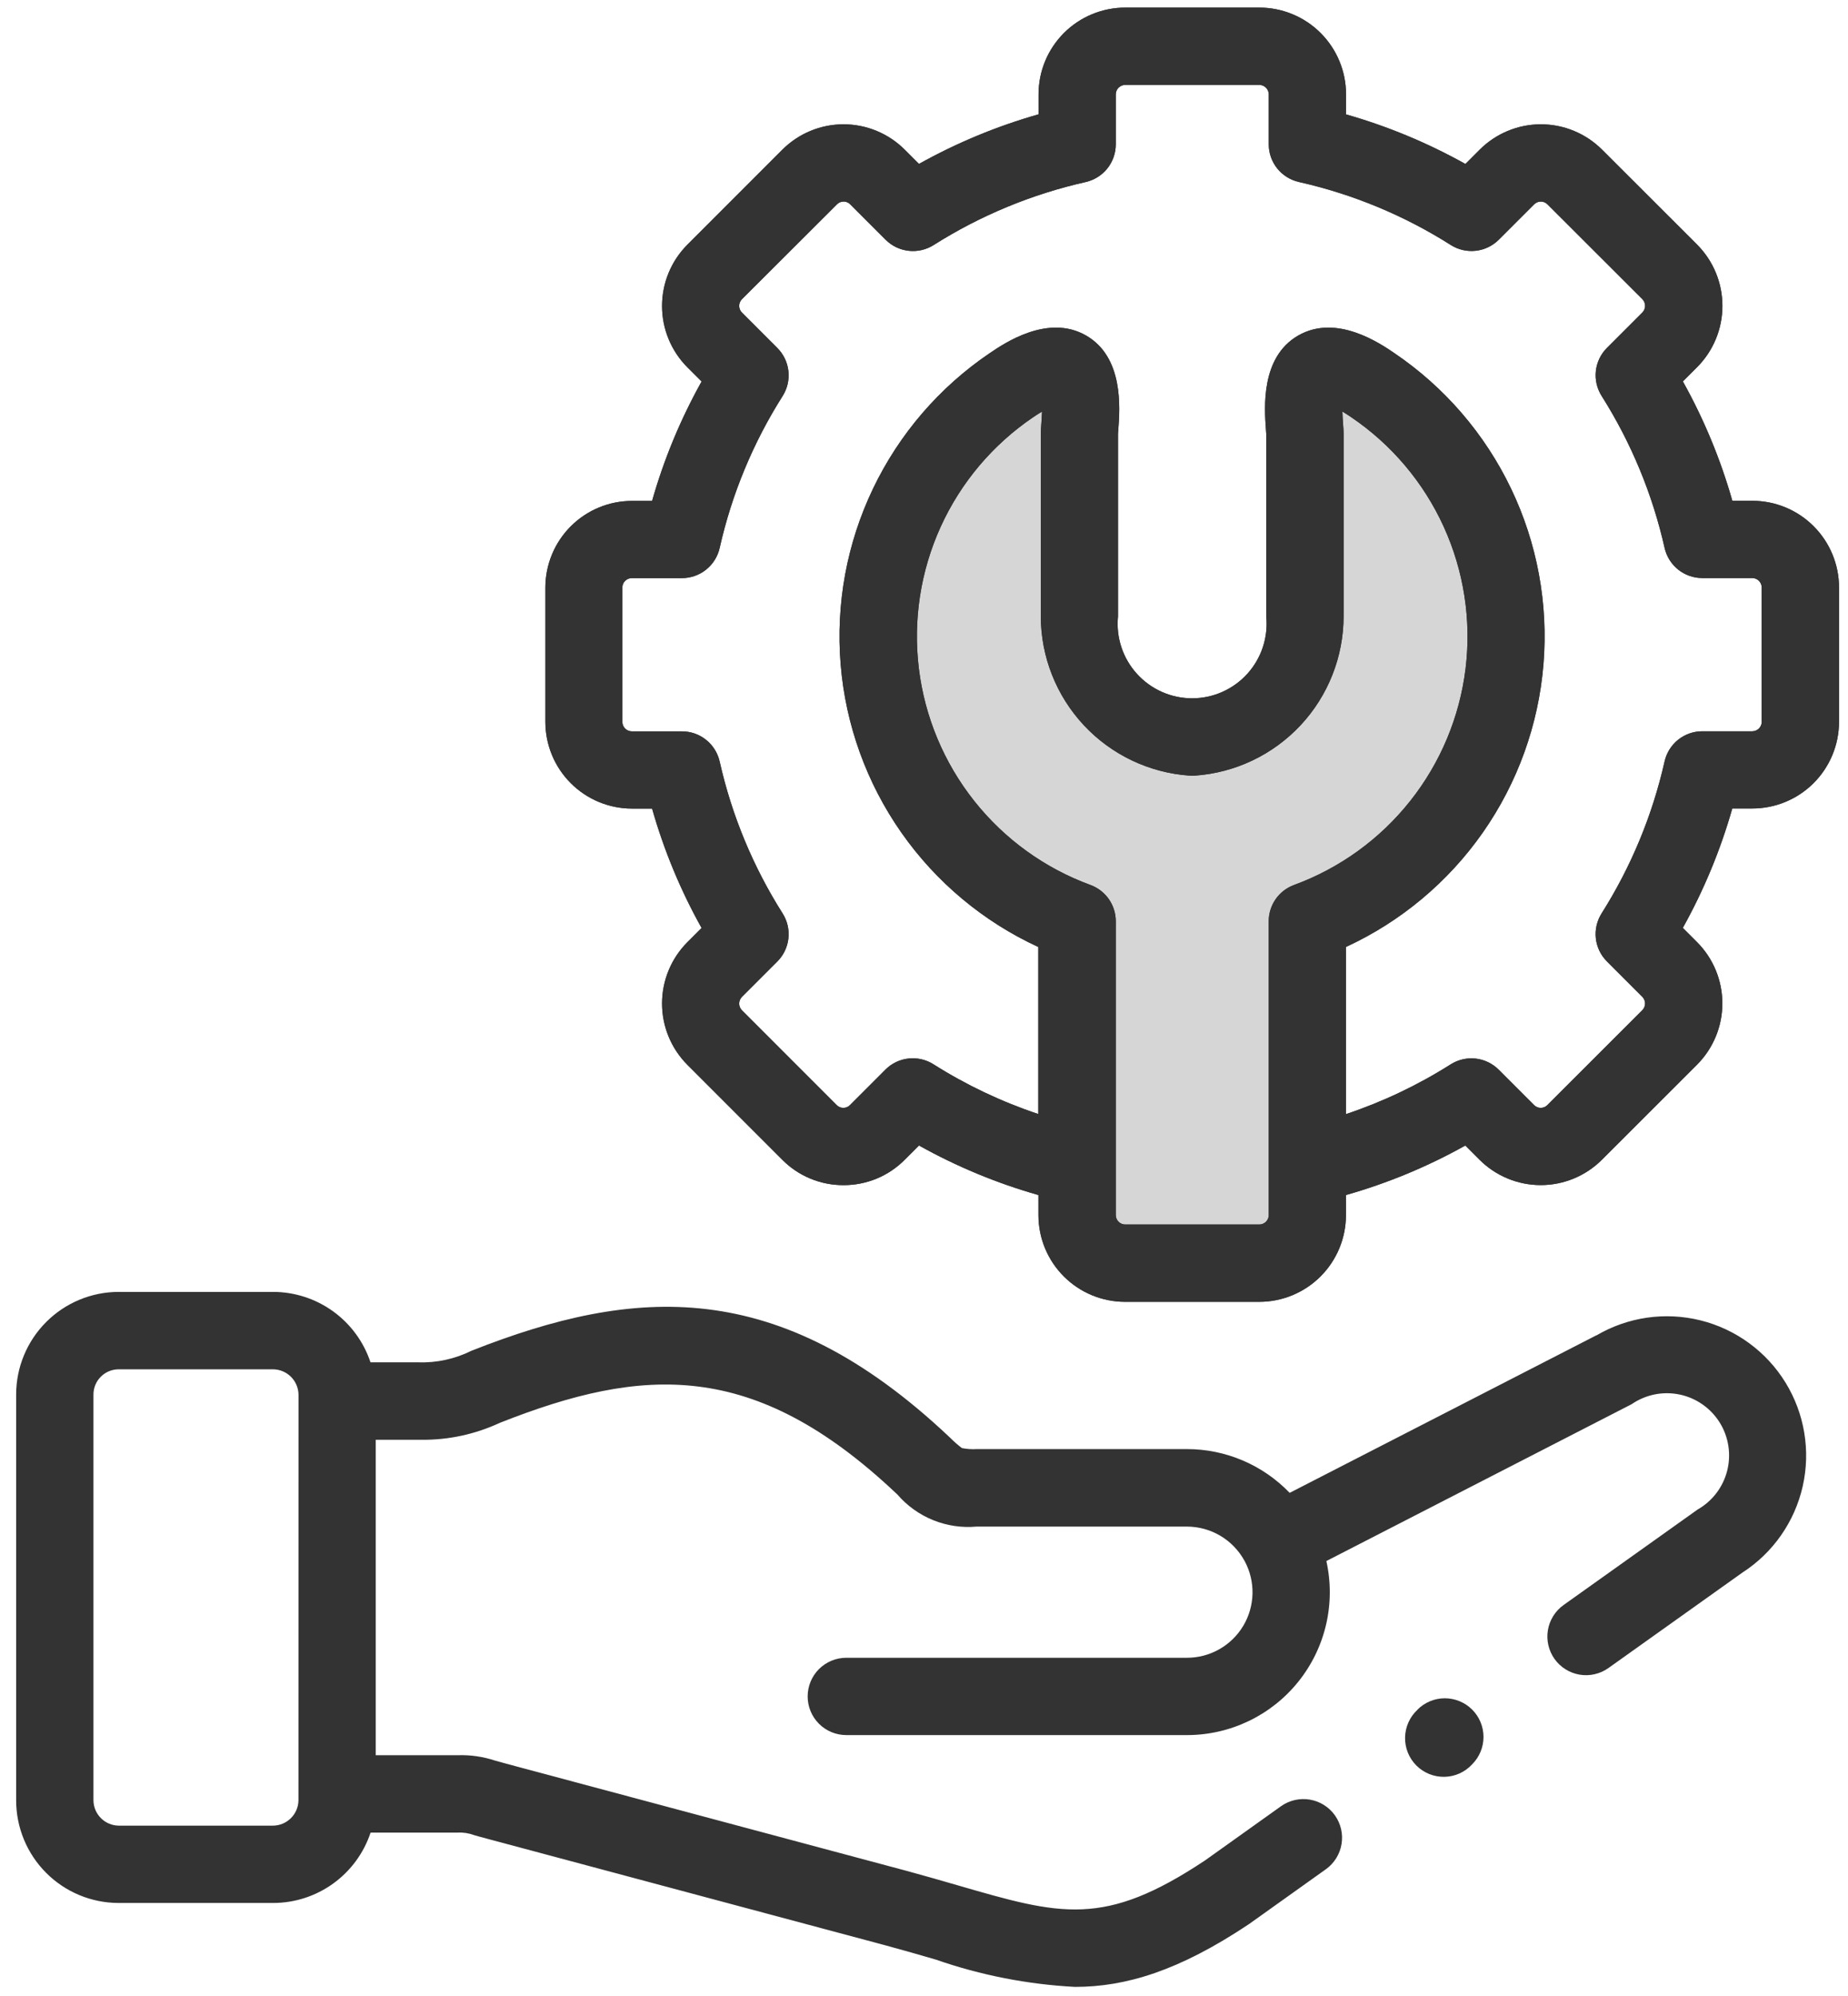 <svg xmlns="http://www.w3.org/2000/svg" width="88" height="95" viewBox="0 0 88 95" fill="none">
  <path d="M58.423 34.695L62.824 30.151L63.455 18.914C63.455 18.914 64.843 17.652 65.222 18.157C65.601 18.662 68.757 22.957 68.757 22.957L71.281 31.036L67.747 40.378L62.824 43.406L61.688 59.819H51.46V43.406L47.168 41.514L43.507 36.593C42.58 35.483 41.892 34.192 41.488 32.804C41.236 31.164 40.857 27.376 41.488 26.869C42.119 26.362 44.644 21.819 44.644 21.819L50.577 18.159L52.597 20.053L51.459 33.435L58.423 34.695Z" fill="#333333" fill-opacity="0.2"/>
  <path d="M83.448 23.838H82.493C81.93 21.859 81.139 19.952 80.137 18.155L80.816 17.476C81.587 16.702 82.02 15.653 82.02 14.56C82.02 13.467 81.587 12.418 80.816 11.644L76.293 7.127C75.91 6.744 75.455 6.439 74.955 6.232C74.454 6.024 73.918 5.917 73.376 5.917C72.834 5.917 72.297 6.024 71.797 6.232C71.296 6.439 70.842 6.744 70.459 7.127L69.781 7.805C67.984 6.801 66.076 6.009 64.097 5.445V4.487C64.096 3.394 63.661 2.345 62.888 1.572C62.115 0.798 61.066 0.363 59.973 0.362L53.579 0.362C52.485 0.363 51.436 0.798 50.663 1.571C49.89 2.345 49.455 3.393 49.454 4.487V5.442C47.471 6.006 45.561 6.798 43.761 7.802L43.086 7.127C42.703 6.744 42.248 6.439 41.748 6.232C41.247 6.024 40.711 5.917 40.169 5.917C39.627 5.917 39.09 6.024 38.59 6.232C38.089 6.439 37.635 6.744 37.252 7.127L32.73 11.649C31.959 12.423 31.526 13.472 31.526 14.565C31.526 15.657 31.959 16.706 32.73 17.48L33.409 18.159C32.405 19.956 31.614 21.863 31.052 23.842H30.094C29 23.843 27.952 24.278 27.179 25.052C26.406 25.825 25.971 26.873 25.97 27.967V34.362C25.971 35.456 26.406 36.504 27.179 37.277C27.952 38.051 29 38.486 30.094 38.487H31.052C31.614 40.466 32.405 42.374 33.409 44.17L32.73 44.849C31.959 45.623 31.526 46.672 31.526 47.765C31.526 48.857 31.959 49.906 32.73 50.68L37.248 55.198C37.629 55.584 38.084 55.89 38.585 56.098C39.086 56.306 39.624 56.412 40.167 56.41C40.709 56.412 41.245 56.306 41.746 56.099C42.246 55.892 42.7 55.587 43.082 55.202L43.761 54.523C45.559 55.527 47.468 56.319 49.449 56.881V57.839C49.45 58.933 49.885 59.981 50.658 60.755C51.431 61.528 52.48 61.963 53.574 61.964H59.968C61.061 61.963 62.11 61.528 62.883 60.755C63.657 59.981 64.092 58.933 64.093 57.839V56.881C66.073 56.319 67.98 55.529 69.777 54.524L70.451 55.198C70.834 55.581 71.288 55.886 71.789 56.093C72.289 56.301 72.826 56.408 73.368 56.408C73.91 56.408 74.446 56.301 74.947 56.093C75.447 55.886 75.902 55.581 76.285 55.198L80.813 50.675C81.584 49.901 82.017 48.852 82.017 47.76C82.017 46.667 81.584 45.618 80.813 44.844L80.134 44.165C81.136 42.368 81.926 40.461 82.49 38.482H83.445C84.538 38.482 85.587 38.048 86.361 37.276C87.134 36.503 87.57 35.455 87.573 34.362V27.962C87.572 26.869 87.137 25.82 86.364 25.047C85.591 24.273 84.542 23.838 83.449 23.837L83.448 23.838ZM60.417 57.838C60.415 57.956 60.368 58.068 60.285 58.151C60.202 58.234 60.089 58.282 59.972 58.283H53.578C53.46 58.282 53.348 58.234 53.264 58.151C53.181 58.068 53.134 57.956 53.133 57.838V43.85C53.133 43.474 53.018 43.108 52.803 42.799C52.589 42.491 52.285 42.256 51.933 42.125C49.753 41.328 47.837 39.944 46.394 38.126C44.951 36.308 44.038 34.127 43.756 31.824C43.474 29.52 43.834 27.184 44.795 25.072C45.757 22.959 47.283 21.154 49.206 19.854C49.362 19.748 49.499 19.661 49.62 19.59C49.613 19.829 49.596 20.057 49.587 20.175C49.573 20.362 49.562 20.509 49.562 20.655V29.339C49.566 31.265 50.3 33.117 51.615 34.524C52.931 35.93 54.73 36.786 56.652 36.918C56.733 36.923 56.815 36.923 56.896 36.918C58.816 36.785 60.615 35.929 61.93 34.523C63.244 33.117 63.977 31.264 63.981 29.339V20.655C63.981 20.509 63.97 20.363 63.956 20.177C63.947 20.058 63.93 19.829 63.924 19.589C64.044 19.66 64.181 19.747 64.336 19.853C66.259 21.152 67.786 22.957 68.748 25.069C69.71 27.181 70.07 29.518 69.789 31.822C69.507 34.125 68.595 36.306 67.153 38.124C65.71 39.943 63.794 41.327 61.615 42.125C61.263 42.256 60.959 42.491 60.744 42.799C60.53 43.108 60.415 43.474 60.415 43.85V57.839L60.417 57.838ZM83.893 34.362C83.89 34.479 83.842 34.591 83.759 34.674C83.677 34.757 83.565 34.804 83.448 34.807H81.061C80.643 34.807 80.238 34.949 79.912 35.209C79.586 35.47 79.358 35.834 79.266 36.241C78.687 38.807 77.672 41.254 76.266 43.477C76.043 43.83 75.946 44.248 75.992 44.664C76.038 45.079 76.225 45.466 76.52 45.761L78.21 47.451C78.29 47.535 78.336 47.647 78.336 47.764C78.336 47.881 78.29 47.993 78.21 48.077L73.678 52.604C73.595 52.686 73.483 52.732 73.367 52.732C73.25 52.732 73.138 52.686 73.056 52.604L71.366 50.914C71.07 50.618 70.683 50.432 70.267 50.386C69.852 50.34 69.433 50.437 69.08 50.661C67.519 51.65 65.844 52.445 64.092 53.03V45.074C66.711 43.866 68.962 41.983 70.615 39.62C72.267 37.256 73.263 34.495 73.498 31.621C73.734 28.746 73.202 25.86 71.956 23.259C70.71 20.658 68.796 18.434 66.409 16.815C65.724 16.347 63.64 14.922 61.818 15.971C60.028 17.001 60.207 19.417 60.283 20.448C60.29 20.538 60.296 20.613 60.297 20.655V29.339C60.346 29.832 60.291 30.33 60.136 30.801C59.981 31.271 59.729 31.704 59.397 32.071C59.064 32.439 58.658 32.732 58.206 32.933C57.753 33.134 57.263 33.238 56.767 33.238C56.272 33.238 55.782 33.134 55.329 32.933C54.876 32.732 54.47 32.439 54.138 32.071C53.805 31.704 53.553 31.271 53.398 30.801C53.243 30.33 53.189 29.832 53.238 29.339V20.669C53.238 20.614 53.246 20.538 53.253 20.448C53.33 19.417 53.51 17.003 51.721 15.972C49.899 14.921 47.812 16.346 47.121 16.815C44.733 18.434 42.818 20.658 41.572 23.26C40.326 25.862 39.794 28.748 40.031 31.623C40.267 34.498 41.263 37.259 42.917 39.623C44.571 41.986 46.823 43.868 49.443 45.075V53.026C47.688 52.44 46.011 51.645 44.448 50.656C44.095 50.433 43.676 50.337 43.261 50.383C42.846 50.429 42.459 50.615 42.164 50.91L40.47 52.604C40.387 52.686 40.275 52.732 40.159 52.732C40.042 52.732 39.931 52.686 39.848 52.604L35.326 48.082C35.245 47.998 35.199 47.886 35.199 47.769C35.199 47.652 35.245 47.539 35.326 47.455L37.016 45.765C37.311 45.47 37.497 45.083 37.543 44.668C37.589 44.252 37.493 43.834 37.27 43.481C35.862 41.26 34.847 38.813 34.27 36.248C34.178 35.84 33.95 35.474 33.622 35.213C33.295 34.952 32.889 34.81 32.47 34.811H30.081C29.964 34.808 29.852 34.761 29.769 34.678C29.686 34.595 29.639 34.483 29.636 34.366V27.962C29.637 27.844 29.684 27.732 29.767 27.649C29.851 27.566 29.963 27.518 30.081 27.517H32.47C32.889 27.518 33.295 27.376 33.622 27.115C33.95 26.854 34.178 26.489 34.27 26.08C34.847 23.515 35.862 21.068 37.27 18.847C37.493 18.494 37.589 18.076 37.543 17.66C37.497 17.245 37.311 16.858 37.016 16.563L35.326 14.873C35.245 14.789 35.199 14.677 35.199 14.56C35.199 14.443 35.245 14.33 35.326 14.246L39.861 9.721C39.944 9.639 40.055 9.593 40.172 9.593C40.288 9.593 40.4 9.639 40.483 9.721L42.173 11.411C42.468 11.706 42.855 11.892 43.27 11.938C43.685 11.985 44.104 11.888 44.457 11.665C46.681 10.258 49.13 9.243 51.698 8.665C52.105 8.573 52.469 8.345 52.73 8.019C52.991 7.693 53.133 7.288 53.133 6.87V4.487C53.134 4.37 53.181 4.257 53.264 4.174C53.347 4.091 53.459 4.044 53.577 4.042H59.971C60.088 4.043 60.201 4.091 60.284 4.174C60.367 4.257 60.414 4.369 60.416 4.487V6.87C60.416 7.287 60.559 7.692 60.82 8.018C61.081 8.343 61.445 8.57 61.852 8.662C64.417 9.239 66.865 10.254 69.086 11.662C69.439 11.886 69.858 11.983 70.273 11.937C70.689 11.891 71.076 11.705 71.372 11.409L73.061 9.722C73.144 9.64 73.256 9.594 73.372 9.594C73.489 9.594 73.601 9.64 73.684 9.722L78.211 14.243C78.292 14.327 78.337 14.44 78.337 14.557C78.337 14.674 78.292 14.786 78.211 14.87L76.521 16.56C76.225 16.855 76.04 17.242 75.993 17.657C75.947 18.073 76.044 18.491 76.267 18.844C77.673 21.067 78.688 23.514 79.267 26.08C79.359 26.487 79.587 26.851 79.913 27.112C80.239 27.372 80.644 27.514 81.062 27.514H83.446C83.563 27.515 83.676 27.563 83.759 27.646C83.842 27.729 83.889 27.841 83.891 27.959V34.362H83.893Z" fill="#333333"/>
  <path d="M67.5 81.38C67.318 81.548 67.171 81.751 67.07 81.977C66.968 82.203 66.913 82.448 66.908 82.696C66.903 82.943 66.948 83.19 67.04 83.42C67.133 83.65 67.271 83.859 67.446 84.034C67.621 84.209 67.83 84.347 68.06 84.44C68.29 84.532 68.537 84.578 68.785 84.573C69.032 84.568 69.277 84.513 69.503 84.411C69.729 84.309 69.932 84.162 70.1 83.98L70.105 83.975C70.45 83.629 70.643 83.161 70.643 82.673C70.642 82.184 70.447 81.716 70.102 81.372C69.756 81.027 69.287 80.834 68.799 80.834C68.311 80.835 67.843 81.029 67.498 81.375L67.5 81.38Z" fill="#333333"/>
  <path d="M76.021 63.556L61.413 71.056C60.779 70.397 60.019 69.873 59.179 69.515C58.338 69.157 57.433 68.973 56.52 68.973H46.511C46.274 68.987 46.036 68.971 45.804 68.925C45.612 68.778 45.43 68.619 45.26 68.448L45.169 68.362C37.069 60.739 30.231 61.222 22.453 64.292C21.663 64.685 20.787 64.875 19.906 64.844H17.643C17.319 63.869 16.697 63.021 15.865 62.419C15.032 61.817 14.032 61.493 13.005 61.491H5.65C4.355 61.493 3.114 62.009 2.199 62.925C1.284 63.841 0.769 65.082 0.769 66.377V85.691C0.769 86.986 1.283 88.228 2.198 89.144C3.113 90.06 4.355 90.576 5.65 90.577H13.009C14.035 90.576 15.036 90.252 15.868 89.651C16.7 89.05 17.323 88.202 17.647 87.228H21.787C22.056 87.213 22.325 87.254 22.578 87.348C22.733 87.392 22.921 87.448 23.163 87.51L42.206 92.605C43.045 92.832 43.815 93.055 44.56 93.271C46.697 94.015 48.928 94.452 51.188 94.571C53.604 94.571 56.13 93.812 59.452 91.598L59.5 91.565L63.135 88.973C63.532 88.69 63.801 88.26 63.882 87.779C63.963 87.297 63.85 86.803 63.567 86.405C63.283 86.007 62.854 85.738 62.372 85.657C61.89 85.576 61.396 85.69 60.999 85.973L57.388 88.548C52.567 91.755 50.519 91.162 45.588 89.732C44.828 89.512 44.042 89.284 43.166 89.047L24.122 83.952C23.899 83.892 23.722 83.843 23.58 83.802C23.003 83.611 22.398 83.523 21.791 83.544H17.892V68.53H19.88H19.959H20.059C21.35 68.545 22.629 68.269 23.8 67.724C30.632 65.024 35.905 64.708 42.645 71.053L42.736 71.139C43.198 71.674 43.781 72.091 44.437 72.356C45.092 72.621 45.801 72.726 46.506 72.662H56.52C57.078 72.663 57.625 72.812 58.106 73.096C58.587 73.38 58.982 73.787 59.253 74.275L59.271 74.306C59.527 74.782 59.655 75.316 59.643 75.856C59.631 76.396 59.479 76.924 59.202 77.388C58.924 77.851 58.531 78.235 58.061 78.501C57.591 78.767 57.06 78.907 56.52 78.906H40.3C39.812 78.906 39.343 79.1 38.998 79.445C38.653 79.79 38.46 80.258 38.46 80.746C38.46 81.234 38.653 81.702 38.998 82.047C39.343 82.392 39.812 82.586 40.3 82.586H56.52C57.539 82.587 58.545 82.358 59.465 81.917C60.384 81.476 61.192 80.834 61.829 80.039C62.467 79.244 62.917 78.315 63.148 77.322C63.378 76.329 63.382 75.297 63.16 74.302L77.701 66.834C78.03 66.608 78.402 66.451 78.793 66.372C79.185 66.293 79.589 66.295 79.98 66.376C80.371 66.457 80.742 66.617 81.07 66.846C81.398 67.074 81.676 67.367 81.888 67.705C82.1 68.044 82.241 68.422 82.302 68.817C82.364 69.212 82.345 69.615 82.247 70.003C82.149 70.39 81.973 70.753 81.731 71.071C81.488 71.389 81.184 71.654 80.837 71.851L74.458 76.394C74.261 76.534 74.093 76.712 73.965 76.917C73.836 77.122 73.75 77.35 73.71 77.588C73.669 77.827 73.677 78.071 73.731 78.306C73.785 78.542 73.885 78.765 74.025 78.962C74.165 79.159 74.343 79.326 74.548 79.454C74.753 79.583 74.981 79.669 75.219 79.71C75.458 79.75 75.702 79.743 75.937 79.688C76.173 79.634 76.396 79.534 76.593 79.394L82.972 74.851C84.429 73.911 85.459 72.437 85.843 70.746C86.226 69.054 85.931 67.28 85.022 65.804C84.112 64.327 82.66 63.266 80.978 62.847C79.295 62.428 77.515 62.685 76.02 63.563L76.021 63.556ZM14.212 85.696C14.207 86.014 14.078 86.317 13.852 86.541C13.627 86.765 13.323 86.893 13.006 86.896H5.65C5.333 86.892 5.03 86.764 4.806 86.54C4.582 86.316 4.454 86.013 4.45 85.696V66.382C4.449 66.224 4.479 66.067 4.539 65.921C4.599 65.775 4.687 65.642 4.799 65.53C4.91 65.418 5.043 65.329 5.189 65.268C5.335 65.207 5.491 65.176 5.65 65.176H13.009C13.327 65.18 13.632 65.309 13.857 65.534C14.082 65.759 14.21 66.064 14.215 66.382L14.212 85.696Z" fill="#333333"/>
  <path d="M83.448 23.838H82.493C81.93 21.859 81.139 19.952 80.137 18.155L80.816 17.476C81.587 16.702 82.02 15.653 82.02 14.56C82.02 13.467 81.587 12.418 80.816 11.644L76.293 7.127C75.91 6.744 75.455 6.439 74.955 6.232C74.454 6.024 73.918 5.917 73.376 5.917C72.834 5.917 72.297 6.024 71.797 6.232C71.296 6.439 70.842 6.744 70.459 7.127L69.781 7.805C67.984 6.801 66.076 6.009 64.097 5.445V4.487C64.096 3.394 63.661 2.345 62.888 1.572C62.115 0.798 61.066 0.363 59.973 0.362L53.579 0.362C52.485 0.363 51.436 0.798 50.663 1.571C49.89 2.345 49.455 3.393 49.454 4.487V5.442C47.471 6.006 45.561 6.798 43.761 7.802L43.086 7.127C42.703 6.744 42.248 6.439 41.748 6.232C41.247 6.024 40.711 5.917 40.169 5.917C39.627 5.917 39.09 6.024 38.59 6.232C38.089 6.439 37.635 6.744 37.252 7.127L32.73 11.649C31.959 12.423 31.526 13.472 31.526 14.565C31.526 15.657 31.959 16.706 32.73 17.48L33.409 18.159C32.405 19.956 31.614 21.863 31.052 23.842H30.094C29 23.843 27.952 24.278 27.179 25.052C26.406 25.825 25.971 26.873 25.97 27.967V34.362C25.971 35.456 26.406 36.504 27.179 37.277C27.952 38.051 29 38.486 30.094 38.487H31.052C31.614 40.466 32.405 42.374 33.409 44.17L32.73 44.849C31.959 45.623 31.526 46.672 31.526 47.765C31.526 48.857 31.959 49.906 32.73 50.68L37.248 55.198C37.629 55.584 38.084 55.89 38.585 56.098C39.086 56.306 39.624 56.412 40.167 56.41C40.709 56.412 41.245 56.306 41.746 56.099C42.246 55.892 42.7 55.587 43.082 55.202L43.761 54.523C45.559 55.527 47.468 56.319 49.449 56.881V57.839C49.45 58.933 49.885 59.981 50.658 60.755C51.431 61.528 52.48 61.963 53.574 61.964H59.968C61.061 61.963 62.11 61.528 62.883 60.755C63.657 59.981 64.092 58.933 64.093 57.839V56.881C66.073 56.319 67.98 55.529 69.777 54.524L70.451 55.198C70.834 55.581 71.288 55.886 71.789 56.093C72.289 56.301 72.826 56.408 73.368 56.408C73.91 56.408 74.446 56.301 74.947 56.093C75.447 55.886 75.902 55.581 76.285 55.198L80.813 50.675C81.584 49.901 82.017 48.852 82.017 47.76C82.017 46.667 81.584 45.618 80.813 44.844L80.134 44.165C81.136 42.368 81.926 40.461 82.49 38.482H83.445C84.538 38.482 85.587 38.048 86.361 37.276C87.134 36.503 87.57 35.455 87.573 34.362V27.962C87.572 26.869 87.137 25.82 86.364 25.047C85.591 24.273 84.542 23.838 83.449 23.837L83.448 23.838ZM60.417 57.838C60.415 57.956 60.368 58.068 60.285 58.151C60.202 58.234 60.089 58.282 59.972 58.283H53.578C53.46 58.282 53.348 58.234 53.264 58.151C53.181 58.068 53.134 57.956 53.133 57.838V43.85C53.133 43.474 53.018 43.108 52.803 42.799C52.589 42.491 52.285 42.256 51.933 42.125C49.753 41.328 47.837 39.944 46.394 38.126C44.951 36.308 44.038 34.127 43.756 31.824C43.474 29.52 43.834 27.184 44.795 25.072C45.757 22.959 47.283 21.154 49.206 19.854C49.362 19.748 49.499 19.661 49.62 19.59C49.613 19.829 49.596 20.057 49.587 20.175C49.573 20.362 49.562 20.509 49.562 20.655V29.339C49.566 31.265 50.3 33.117 51.615 34.524C52.931 35.93 54.73 36.786 56.652 36.918C56.733 36.923 56.815 36.923 56.896 36.918C58.816 36.785 60.615 35.929 61.93 34.523C63.244 33.117 63.977 31.264 63.981 29.339V20.655C63.981 20.509 63.97 20.363 63.956 20.177C63.947 20.058 63.93 19.829 63.924 19.589C64.044 19.66 64.181 19.747 64.336 19.853C66.259 21.152 67.786 22.957 68.748 25.069C69.71 27.181 70.07 29.518 69.789 31.822C69.507 34.125 68.595 36.306 67.153 38.124C65.71 39.943 63.794 41.327 61.615 42.125C61.263 42.256 60.959 42.491 60.744 42.799C60.53 43.108 60.415 43.474 60.415 43.85V57.839L60.417 57.838ZM83.893 34.362C83.89 34.479 83.842 34.591 83.759 34.674C83.677 34.757 83.565 34.804 83.448 34.807H81.061C80.643 34.807 80.238 34.949 79.912 35.209C79.586 35.47 79.358 35.834 79.266 36.241C78.687 38.807 77.672 41.254 76.266 43.477C76.043 43.83 75.946 44.248 75.992 44.664C76.038 45.079 76.225 45.466 76.52 45.761L78.21 47.451C78.29 47.535 78.336 47.647 78.336 47.764C78.336 47.881 78.29 47.993 78.21 48.077L73.678 52.604C73.595 52.686 73.483 52.732 73.367 52.732C73.25 52.732 73.138 52.686 73.056 52.604L71.366 50.914C71.07 50.618 70.683 50.432 70.267 50.386C69.852 50.34 69.433 50.437 69.08 50.661C67.519 51.65 65.844 52.445 64.092 53.03V45.074C66.711 43.866 68.962 41.983 70.615 39.62C72.267 37.256 73.263 34.495 73.498 31.621C73.734 28.746 73.202 25.86 71.956 23.259C70.71 20.658 68.796 18.434 66.409 16.815C65.724 16.347 63.64 14.922 61.818 15.971C60.028 17.001 60.207 19.417 60.283 20.448C60.29 20.538 60.296 20.613 60.297 20.655V29.339C60.346 29.832 60.291 30.33 60.136 30.801C59.981 31.271 59.729 31.704 59.397 32.071C59.064 32.439 58.658 32.732 58.206 32.933C57.753 33.134 57.263 33.238 56.767 33.238C56.272 33.238 55.782 33.134 55.329 32.933C54.876 32.732 54.47 32.439 54.138 32.071C53.805 31.704 53.553 31.271 53.398 30.801C53.243 30.33 53.189 29.832 53.238 29.339V20.669C53.238 20.614 53.246 20.538 53.253 20.448C53.33 19.417 53.51 17.003 51.721 15.972C49.899 14.921 47.812 16.346 47.121 16.815C44.733 18.434 42.818 20.658 41.572 23.26C40.326 25.862 39.794 28.748 40.031 31.623C40.267 34.498 41.263 37.259 42.917 39.623C44.571 41.986 46.823 43.868 49.443 45.075V53.026C47.688 52.44 46.011 51.645 44.448 50.656C44.095 50.433 43.676 50.337 43.261 50.383C42.846 50.429 42.459 50.615 42.164 50.91L40.47 52.604C40.387 52.686 40.275 52.732 40.159 52.732C40.042 52.732 39.931 52.686 39.848 52.604L35.326 48.082C35.245 47.998 35.199 47.886 35.199 47.769C35.199 47.652 35.245 47.539 35.326 47.455L37.016 45.765C37.311 45.47 37.497 45.083 37.543 44.668C37.589 44.252 37.493 43.834 37.27 43.481C35.862 41.26 34.847 38.813 34.27 36.248C34.178 35.84 33.95 35.474 33.622 35.213C33.295 34.952 32.889 34.81 32.47 34.811H30.081C29.964 34.808 29.852 34.761 29.769 34.678C29.686 34.595 29.639 34.483 29.636 34.366V27.962C29.637 27.844 29.684 27.732 29.767 27.649C29.851 27.566 29.963 27.518 30.081 27.517H32.47C32.889 27.518 33.295 27.376 33.622 27.115C33.95 26.854 34.178 26.489 34.27 26.08C34.847 23.515 35.862 21.068 37.27 18.847C37.493 18.494 37.589 18.076 37.543 17.66C37.497 17.245 37.311 16.858 37.016 16.563L35.326 14.873C35.245 14.789 35.199 14.677 35.199 14.56C35.199 14.443 35.245 14.33 35.326 14.246L39.861 9.721C39.944 9.639 40.055 9.593 40.172 9.593C40.288 9.593 40.4 9.639 40.483 9.721L42.173 11.411C42.468 11.706 42.855 11.892 43.27 11.938C43.685 11.985 44.104 11.888 44.457 11.665C46.681 10.258 49.13 9.243 51.698 8.665C52.105 8.573 52.469 8.345 52.73 8.019C52.991 7.693 53.133 7.288 53.133 6.87V4.487C53.134 4.37 53.181 4.257 53.264 4.174C53.347 4.091 53.459 4.044 53.577 4.042H59.971C60.088 4.043 60.201 4.091 60.284 4.174C60.367 4.257 60.414 4.369 60.416 4.487V6.87C60.416 7.287 60.559 7.692 60.82 8.018C61.081 8.343 61.445 8.57 61.852 8.662C64.417 9.239 66.865 10.254 69.086 11.662C69.439 11.886 69.858 11.983 70.273 11.937C70.689 11.891 71.076 11.705 71.372 11.409L73.061 9.722C73.144 9.64 73.256 9.594 73.372 9.594C73.489 9.594 73.601 9.64 73.684 9.722L78.211 14.243C78.292 14.327 78.337 14.44 78.337 14.557C78.337 14.674 78.292 14.786 78.211 14.87L76.521 16.56C76.225 16.855 76.04 17.242 75.993 17.657C75.947 18.073 76.044 18.491 76.267 18.844C77.673 21.067 78.688 23.514 79.267 26.08C79.359 26.487 79.587 26.851 79.913 27.112C80.239 27.372 80.644 27.514 81.062 27.514H83.446C83.563 27.515 83.676 27.563 83.759 27.646C83.842 27.729 83.889 27.841 83.891 27.959V34.362H83.893Z" fill="#333333"/>
</svg>